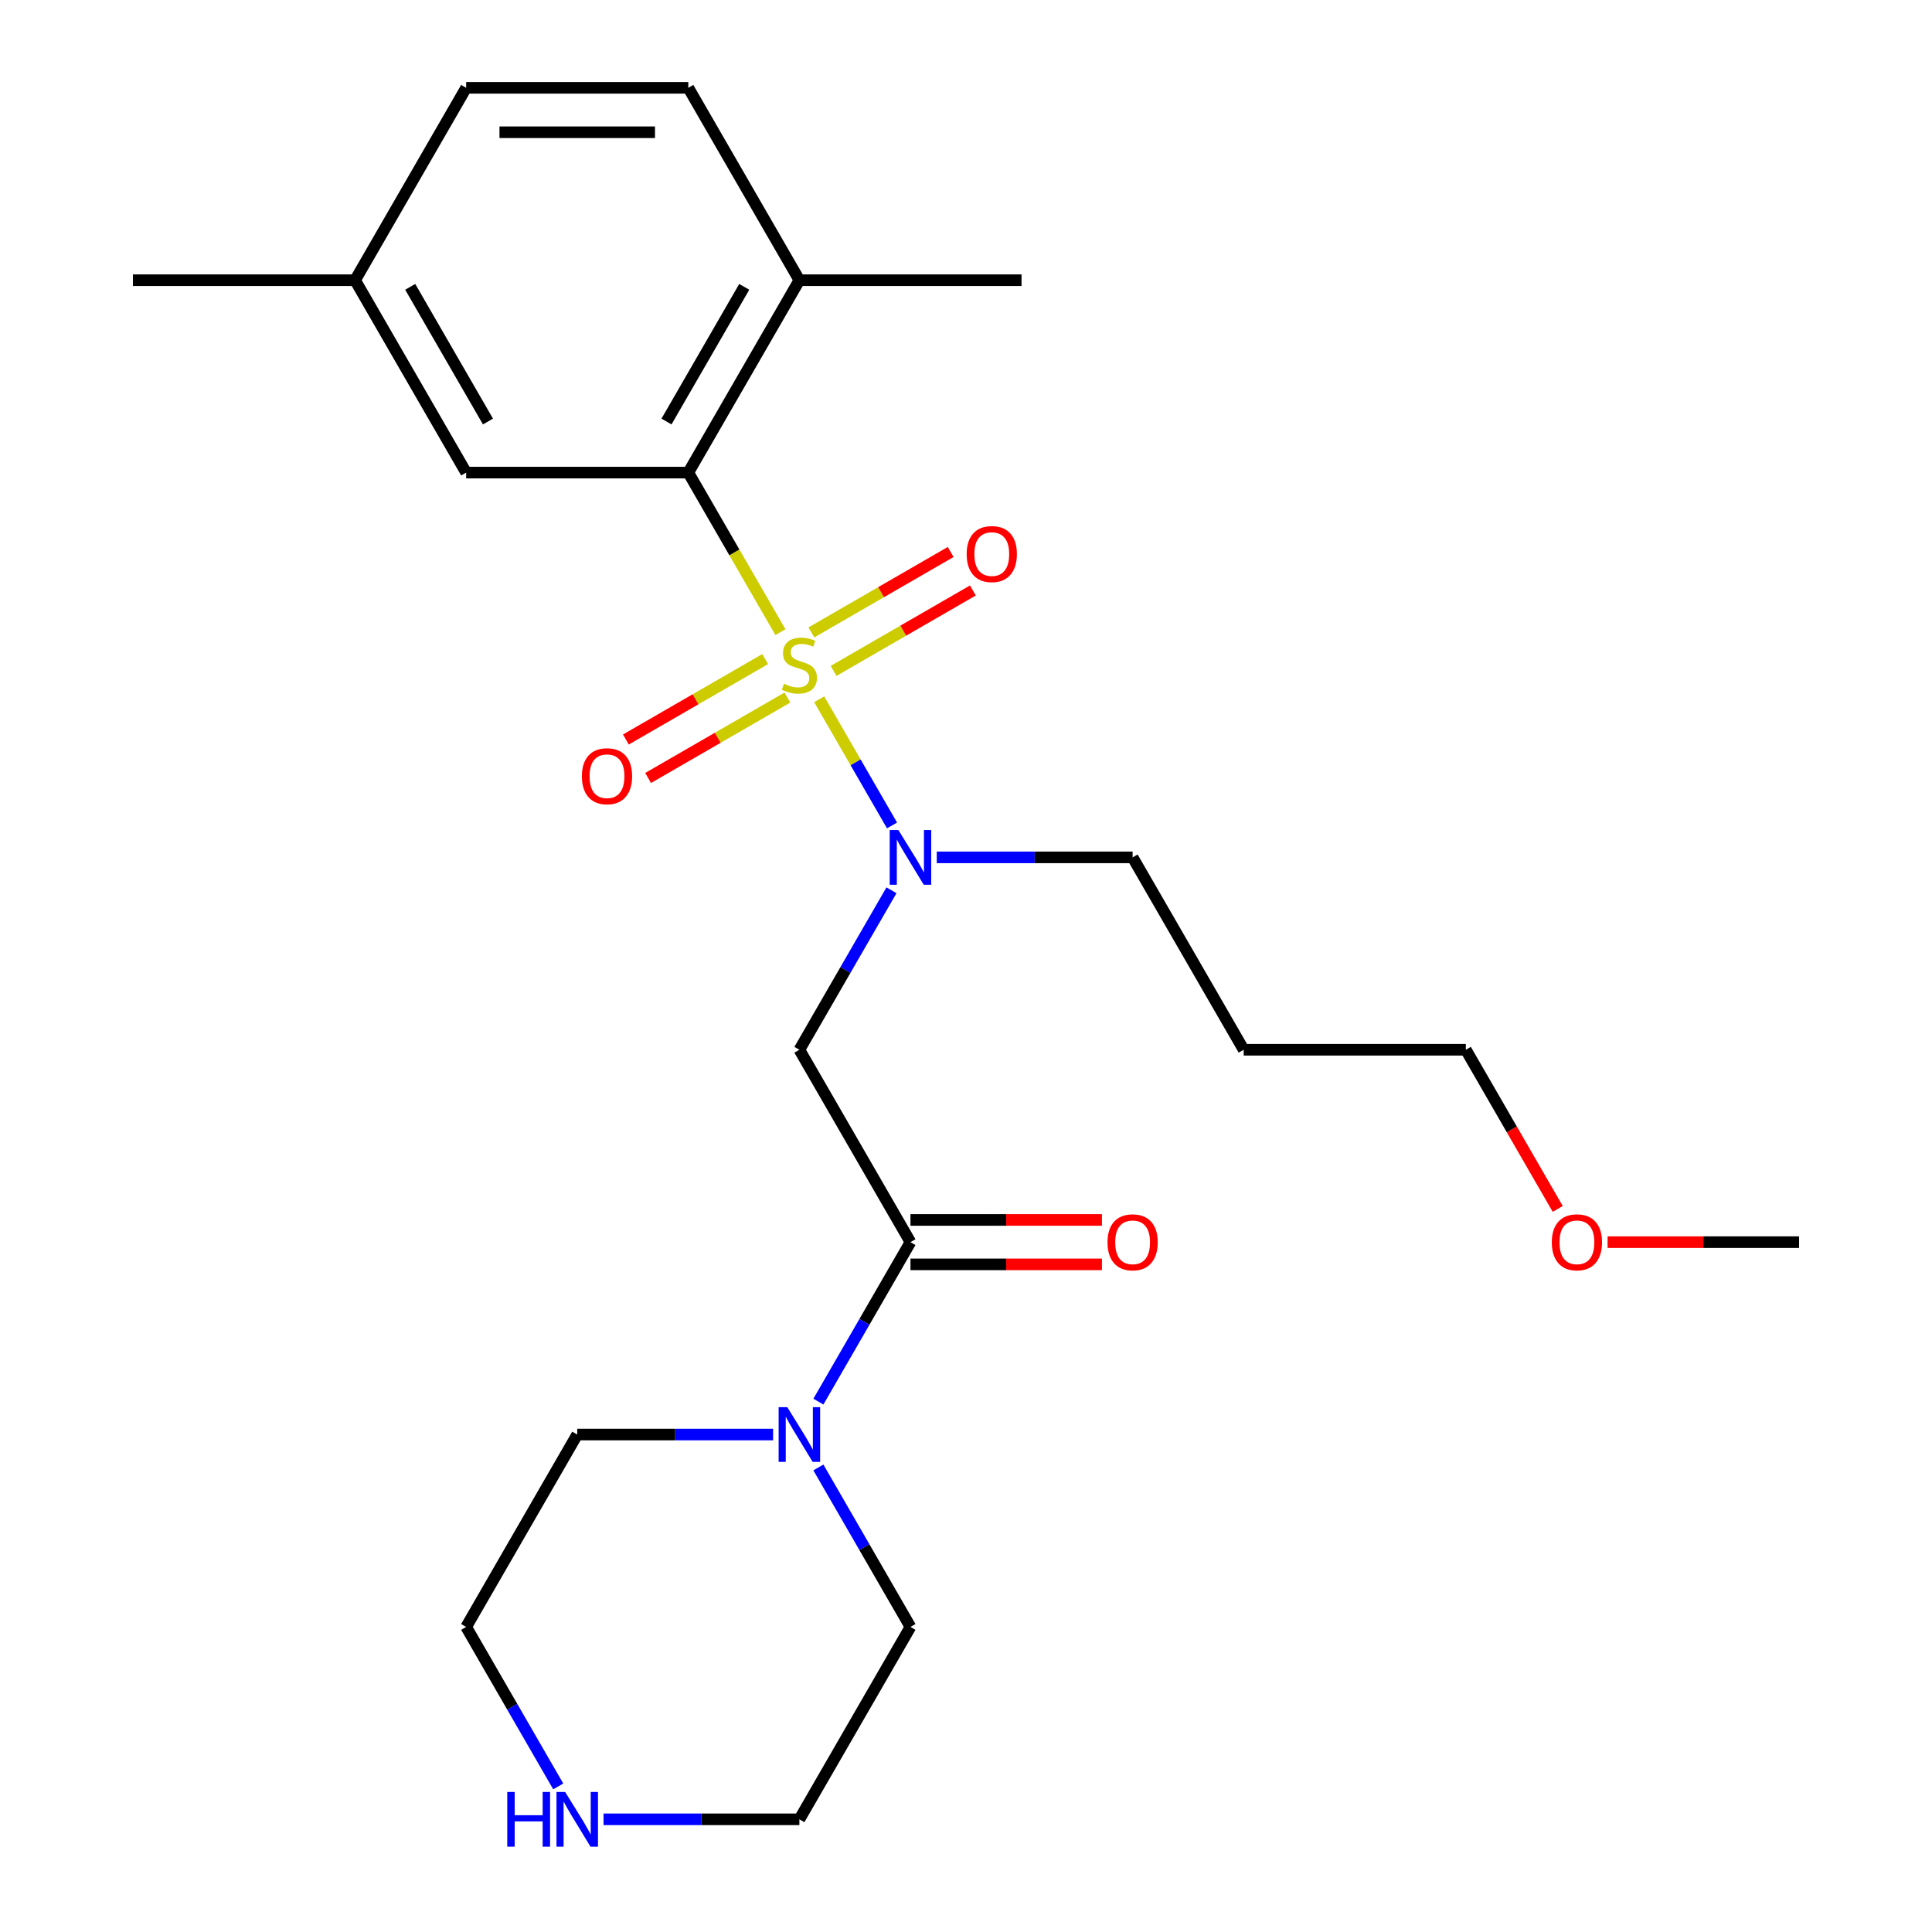 <?xml version='1.0' encoding='iso-8859-1'?>
<svg version='1.1' baseProfile='full'
              xmlns='http://www.w3.org/2000/svg'
                      xmlns:rdkit='http://www.rdkit.org/xml'
                      xmlns:xlink='http://www.w3.org/1999/xlink'
                  xml:space='preserve'
width='1000px' height='1000px' viewBox='0 0 1000 1000'>
<!-- END OF HEADER -->
<rect style='opacity:1.0;fill:#FFFFFF;stroke:none' width='1000' height='1000' x='0' y='0'> </rect>
<path class='bond-0' d='M 403.949,327.2 L 380.109,285.907' style='fill:none;fill-rule:evenodd;stroke:#CCCC00;stroke-width:6px;stroke-linecap:butt;stroke-linejoin:miter;stroke-opacity:1' />
<path class='bond-0' d='M 380.109,285.907 L 356.269,244.615' style='fill:none;fill-rule:evenodd;stroke:#000000;stroke-width:6px;stroke-linecap:butt;stroke-linejoin:miter;stroke-opacity:1' />
<path class='bond-1' d='M 424.012,361.949 L 442.863,394.601' style='fill:none;fill-rule:evenodd;stroke:#CCCC00;stroke-width:6px;stroke-linecap:butt;stroke-linejoin:miter;stroke-opacity:1' />
<path class='bond-1' d='M 442.863,394.601 L 461.715,427.253' style='fill:none;fill-rule:evenodd;stroke:#0000FF;stroke-width:6px;stroke-linecap:butt;stroke-linejoin:miter;stroke-opacity:1' />
<path class='bond-5' d='M 396.057,341.139 L 360.009,361.951' style='fill:none;fill-rule:evenodd;stroke:#CCCC00;stroke-width:6px;stroke-linecap:butt;stroke-linejoin:miter;stroke-opacity:1' />
<path class='bond-5' d='M 360.009,361.951 L 323.961,382.763' style='fill:none;fill-rule:evenodd;stroke:#FF0000;stroke-width:6px;stroke-linecap:butt;stroke-linejoin:miter;stroke-opacity:1' />
<path class='bond-5' d='M 407.556,361.055 L 371.508,381.867' style='fill:none;fill-rule:evenodd;stroke:#CCCC00;stroke-width:6px;stroke-linecap:butt;stroke-linejoin:miter;stroke-opacity:1' />
<path class='bond-5' d='M 371.508,381.867 L 335.46,402.679' style='fill:none;fill-rule:evenodd;stroke:#FF0000;stroke-width:6px;stroke-linecap:butt;stroke-linejoin:miter;stroke-opacity:1' />
<path class='bond-6' d='M 431.465,347.251 L 467.513,326.438' style='fill:none;fill-rule:evenodd;stroke:#CCCC00;stroke-width:6px;stroke-linecap:butt;stroke-linejoin:miter;stroke-opacity:1' />
<path class='bond-6' d='M 467.513,326.438 L 503.561,305.626' style='fill:none;fill-rule:evenodd;stroke:#FF0000;stroke-width:6px;stroke-linecap:butt;stroke-linejoin:miter;stroke-opacity:1' />
<path class='bond-6' d='M 419.966,327.335 L 456.014,306.522' style='fill:none;fill-rule:evenodd;stroke:#CCCC00;stroke-width:6px;stroke-linecap:butt;stroke-linejoin:miter;stroke-opacity:1' />
<path class='bond-6' d='M 456.014,306.522 L 492.062,285.71' style='fill:none;fill-rule:evenodd;stroke:#FF0000;stroke-width:6px;stroke-linecap:butt;stroke-linejoin:miter;stroke-opacity:1' />
<path class='bond-7' d='M 356.269,244.615 L 413.761,145.035' style='fill:none;fill-rule:evenodd;stroke:#000000;stroke-width:6px;stroke-linecap:butt;stroke-linejoin:miter;stroke-opacity:1' />
<path class='bond-7' d='M 344.976,218.179 L 385.221,148.473' style='fill:none;fill-rule:evenodd;stroke:#000000;stroke-width:6px;stroke-linecap:butt;stroke-linejoin:miter;stroke-opacity:1' />
<path class='bond-8' d='M 356.269,244.615 L 241.283,244.615' style='fill:none;fill-rule:evenodd;stroke:#000000;stroke-width:6px;stroke-linecap:butt;stroke-linejoin:miter;stroke-opacity:1' />
<path class='bond-3' d='M 461.419,460.809 L 437.59,502.082' style='fill:none;fill-rule:evenodd;stroke:#0000FF;stroke-width:6px;stroke-linecap:butt;stroke-linejoin:miter;stroke-opacity:1' />
<path class='bond-3' d='M 437.59,502.082 L 413.761,543.355' style='fill:none;fill-rule:evenodd;stroke:#000000;stroke-width:6px;stroke-linecap:butt;stroke-linejoin:miter;stroke-opacity:1' />
<path class='bond-13' d='M 484.868,443.775 L 535.554,443.775' style='fill:none;fill-rule:evenodd;stroke:#0000FF;stroke-width:6px;stroke-linecap:butt;stroke-linejoin:miter;stroke-opacity:1' />
<path class='bond-13' d='M 535.554,443.775 L 586.239,443.775' style='fill:none;fill-rule:evenodd;stroke:#000000;stroke-width:6px;stroke-linecap:butt;stroke-linejoin:miter;stroke-opacity:1' />
<path class='bond-2' d='M 471.254,642.935 L 413.761,543.355' style='fill:none;fill-rule:evenodd;stroke:#000000;stroke-width:6px;stroke-linecap:butt;stroke-linejoin:miter;stroke-opacity:1' />
<path class='bond-4' d='M 471.254,642.935 L 447.425,684.208' style='fill:none;fill-rule:evenodd;stroke:#000000;stroke-width:6px;stroke-linecap:butt;stroke-linejoin:miter;stroke-opacity:1' />
<path class='bond-4' d='M 447.425,684.208 L 423.596,725.48' style='fill:none;fill-rule:evenodd;stroke:#0000FF;stroke-width:6px;stroke-linecap:butt;stroke-linejoin:miter;stroke-opacity:1' />
<path class='bond-9' d='M 471.254,654.434 L 520.809,654.434' style='fill:none;fill-rule:evenodd;stroke:#000000;stroke-width:6px;stroke-linecap:butt;stroke-linejoin:miter;stroke-opacity:1' />
<path class='bond-9' d='M 520.809,654.434 L 570.364,654.434' style='fill:none;fill-rule:evenodd;stroke:#FF0000;stroke-width:6px;stroke-linecap:butt;stroke-linejoin:miter;stroke-opacity:1' />
<path class='bond-9' d='M 471.254,631.437 L 520.809,631.437' style='fill:none;fill-rule:evenodd;stroke:#000000;stroke-width:6px;stroke-linecap:butt;stroke-linejoin:miter;stroke-opacity:1' />
<path class='bond-9' d='M 520.809,631.437 L 570.364,631.437' style='fill:none;fill-rule:evenodd;stroke:#FF0000;stroke-width:6px;stroke-linecap:butt;stroke-linejoin:miter;stroke-opacity:1' />
<path class='bond-15' d='M 423.596,759.55 L 447.425,800.822' style='fill:none;fill-rule:evenodd;stroke:#0000FF;stroke-width:6px;stroke-linecap:butt;stroke-linejoin:miter;stroke-opacity:1' />
<path class='bond-15' d='M 447.425,800.822 L 471.254,842.095' style='fill:none;fill-rule:evenodd;stroke:#000000;stroke-width:6px;stroke-linecap:butt;stroke-linejoin:miter;stroke-opacity:1' />
<path class='bond-16' d='M 400.146,742.515 L 349.461,742.515' style='fill:none;fill-rule:evenodd;stroke:#0000FF;stroke-width:6px;stroke-linecap:butt;stroke-linejoin:miter;stroke-opacity:1' />
<path class='bond-16' d='M 349.461,742.515 L 298.776,742.515' style='fill:none;fill-rule:evenodd;stroke:#000000;stroke-width:6px;stroke-linecap:butt;stroke-linejoin:miter;stroke-opacity:1' />
<path class='bond-11' d='M 413.761,145.035 L 356.269,45.455' style='fill:none;fill-rule:evenodd;stroke:#000000;stroke-width:6px;stroke-linecap:butt;stroke-linejoin:miter;stroke-opacity:1' />
<path class='bond-21' d='M 413.761,145.035 L 528.746,145.035' style='fill:none;fill-rule:evenodd;stroke:#000000;stroke-width:6px;stroke-linecap:butt;stroke-linejoin:miter;stroke-opacity:1' />
<path class='bond-12' d='M 241.283,244.615 L 183.791,145.035' style='fill:none;fill-rule:evenodd;stroke:#000000;stroke-width:6px;stroke-linecap:butt;stroke-linejoin:miter;stroke-opacity:1' />
<path class='bond-12' d='M 252.575,218.179 L 212.331,148.473' style='fill:none;fill-rule:evenodd;stroke:#000000;stroke-width:6px;stroke-linecap:butt;stroke-linejoin:miter;stroke-opacity:1' />
<path class='bond-10' d='M 288.941,924.641 L 265.112,883.368' style='fill:none;fill-rule:evenodd;stroke:#0000FF;stroke-width:6px;stroke-linecap:butt;stroke-linejoin:miter;stroke-opacity:1' />
<path class='bond-10' d='M 265.112,883.368 L 241.283,842.095' style='fill:none;fill-rule:evenodd;stroke:#000000;stroke-width:6px;stroke-linecap:butt;stroke-linejoin:miter;stroke-opacity:1' />
<path class='bond-26' d='M 312.391,941.675 L 363.076,941.675' style='fill:none;fill-rule:evenodd;stroke:#0000FF;stroke-width:6px;stroke-linecap:butt;stroke-linejoin:miter;stroke-opacity:1' />
<path class='bond-26' d='M 363.076,941.675 L 413.761,941.675' style='fill:none;fill-rule:evenodd;stroke:#000000;stroke-width:6px;stroke-linecap:butt;stroke-linejoin:miter;stroke-opacity:1' />
<path class='bond-25' d='M 356.269,45.455 L 241.283,45.455' style='fill:none;fill-rule:evenodd;stroke:#000000;stroke-width:6px;stroke-linecap:butt;stroke-linejoin:miter;stroke-opacity:1' />
<path class='bond-25' d='M 339.021,68.452 L 258.531,68.452' style='fill:none;fill-rule:evenodd;stroke:#000000;stroke-width:6px;stroke-linecap:butt;stroke-linejoin:miter;stroke-opacity:1' />
<path class='bond-14' d='M 183.791,145.035 L 241.283,45.455' style='fill:none;fill-rule:evenodd;stroke:#000000;stroke-width:6px;stroke-linecap:butt;stroke-linejoin:miter;stroke-opacity:1' />
<path class='bond-23' d='M 183.791,145.035 L 68.806,145.035' style='fill:none;fill-rule:evenodd;stroke:#000000;stroke-width:6px;stroke-linecap:butt;stroke-linejoin:miter;stroke-opacity:1' />
<path class='bond-17' d='M 586.239,443.775 L 643.731,543.355' style='fill:none;fill-rule:evenodd;stroke:#000000;stroke-width:6px;stroke-linecap:butt;stroke-linejoin:miter;stroke-opacity:1' />
<path class='bond-18' d='M 471.254,842.095 L 413.761,941.675' style='fill:none;fill-rule:evenodd;stroke:#000000;stroke-width:6px;stroke-linecap:butt;stroke-linejoin:miter;stroke-opacity:1' />
<path class='bond-19' d='M 298.776,742.515 L 241.283,842.095' style='fill:none;fill-rule:evenodd;stroke:#000000;stroke-width:6px;stroke-linecap:butt;stroke-linejoin:miter;stroke-opacity:1' />
<path class='bond-22' d='M 643.731,543.355 L 758.717,543.355' style='fill:none;fill-rule:evenodd;stroke:#000000;stroke-width:6px;stroke-linecap:butt;stroke-linejoin:miter;stroke-opacity:1' />
<path class='bond-20' d='M 806.282,625.74 L 782.499,584.548' style='fill:none;fill-rule:evenodd;stroke:#FF0000;stroke-width:6px;stroke-linecap:butt;stroke-linejoin:miter;stroke-opacity:1' />
<path class='bond-20' d='M 782.499,584.548 L 758.717,543.355' style='fill:none;fill-rule:evenodd;stroke:#000000;stroke-width:6px;stroke-linecap:butt;stroke-linejoin:miter;stroke-opacity:1' />
<path class='bond-24' d='M 832.084,642.935 L 881.639,642.935' style='fill:none;fill-rule:evenodd;stroke:#FF0000;stroke-width:6px;stroke-linecap:butt;stroke-linejoin:miter;stroke-opacity:1' />
<path class='bond-24' d='M 881.639,642.935 L 931.194,642.935' style='fill:none;fill-rule:evenodd;stroke:#000000;stroke-width:6px;stroke-linecap:butt;stroke-linejoin:miter;stroke-opacity:1' />
<path  class='atom-0' d='M 405.761 353.915
Q 406.081 354.035, 407.401 354.595
Q 408.721 355.155, 410.161 355.515
Q 411.641 355.835, 413.081 355.835
Q 415.761 355.835, 417.321 354.555
Q 418.881 353.235, 418.881 350.955
Q 418.881 349.395, 418.081 348.435
Q 417.321 347.475, 416.121 346.955
Q 414.921 346.435, 412.921 345.835
Q 410.401 345.075, 408.881 344.355
Q 407.401 343.635, 406.321 342.115
Q 405.281 340.595, 405.281 338.035
Q 405.281 334.475, 407.681 332.275
Q 410.121 330.075, 414.921 330.075
Q 418.201 330.075, 421.921 331.635
L 421.001 334.715
Q 417.601 333.315, 415.041 333.315
Q 412.281 333.315, 410.761 334.475
Q 409.241 335.595, 409.281 337.555
Q 409.281 339.075, 410.041 339.995
Q 410.841 340.915, 411.961 341.435
Q 413.121 341.955, 415.041 342.555
Q 417.601 343.355, 419.121 344.155
Q 420.641 344.955, 421.721 346.595
Q 422.841 348.195, 422.841 350.955
Q 422.841 354.875, 420.201 356.995
Q 417.601 359.075, 413.241 359.075
Q 410.721 359.075, 408.801 358.515
Q 406.921 357.995, 404.681 357.075
L 405.761 353.915
' fill='#CCCC00'/>
<path  class='atom-2' d='M 464.994 429.615
L 474.274 444.615
Q 475.194 446.095, 476.674 448.775
Q 478.154 451.455, 478.234 451.615
L 478.234 429.615
L 481.994 429.615
L 481.994 457.935
L 478.114 457.935
L 468.154 441.535
Q 466.994 439.615, 465.754 437.415
Q 464.554 435.215, 464.194 434.535
L 464.194 457.935
L 460.514 457.935
L 460.514 429.615
L 464.994 429.615
' fill='#0000FF'/>
<path  class='atom-5' d='M 407.501 728.355
L 416.781 743.355
Q 417.701 744.835, 419.181 747.515
Q 420.661 750.195, 420.741 750.355
L 420.741 728.355
L 424.501 728.355
L 424.501 756.675
L 420.621 756.675
L 410.661 740.275
Q 409.501 738.355, 408.261 736.155
Q 407.061 733.955, 406.701 733.275
L 406.701 756.675
L 403.021 756.675
L 403.021 728.355
L 407.501 728.355
' fill='#0000FF'/>
<path  class='atom-6' d='M 301.181 401.767
Q 301.181 394.967, 304.541 391.167
Q 307.901 387.367, 314.181 387.367
Q 320.461 387.367, 323.821 391.167
Q 327.181 394.967, 327.181 401.767
Q 327.181 408.647, 323.781 412.567
Q 320.381 416.447, 314.181 416.447
Q 307.941 416.447, 304.541 412.567
Q 301.181 408.687, 301.181 401.767
M 314.181 413.247
Q 318.501 413.247, 320.821 410.367
Q 323.181 407.447, 323.181 401.767
Q 323.181 396.207, 320.821 393.407
Q 318.501 390.567, 314.181 390.567
Q 309.861 390.567, 307.501 393.367
Q 305.181 396.167, 305.181 401.767
Q 305.181 407.487, 307.501 410.367
Q 309.861 413.247, 314.181 413.247
' fill='#FF0000'/>
<path  class='atom-7' d='M 500.341 286.782
Q 500.341 279.982, 503.701 276.182
Q 507.061 272.382, 513.341 272.382
Q 519.621 272.382, 522.981 276.182
Q 526.341 279.982, 526.341 286.782
Q 526.341 293.662, 522.941 297.582
Q 519.541 301.462, 513.341 301.462
Q 507.101 301.462, 503.701 297.582
Q 500.341 293.702, 500.341 286.782
M 513.341 298.262
Q 517.661 298.262, 519.981 295.382
Q 522.341 292.462, 522.341 286.782
Q 522.341 281.222, 519.981 278.422
Q 517.661 275.582, 513.341 275.582
Q 509.021 275.582, 506.661 278.382
Q 504.341 281.182, 504.341 286.782
Q 504.341 292.502, 506.661 295.382
Q 509.021 298.262, 513.341 298.262
' fill='#FF0000'/>
<path  class='atom-10' d='M 573.239 643.015
Q 573.239 636.215, 576.599 632.415
Q 579.959 628.615, 586.239 628.615
Q 592.519 628.615, 595.879 632.415
Q 599.239 636.215, 599.239 643.015
Q 599.239 649.895, 595.839 653.815
Q 592.439 657.695, 586.239 657.695
Q 579.999 657.695, 576.599 653.815
Q 573.239 649.935, 573.239 643.015
M 586.239 654.495
Q 590.559 654.495, 592.879 651.615
Q 595.239 648.695, 595.239 643.015
Q 595.239 637.455, 592.879 634.655
Q 590.559 631.815, 586.239 631.815
Q 581.919 631.815, 579.559 634.615
Q 577.239 637.415, 577.239 643.015
Q 577.239 648.735, 579.559 651.615
Q 581.919 654.495, 586.239 654.495
' fill='#FF0000'/>
<path  class='atom-11' d='M 262.556 927.515
L 266.396 927.515
L 266.396 939.555
L 280.876 939.555
L 280.876 927.515
L 284.716 927.515
L 284.716 955.835
L 280.876 955.835
L 280.876 942.755
L 266.396 942.755
L 266.396 955.835
L 262.556 955.835
L 262.556 927.515
' fill='#0000FF'/>
<path  class='atom-11' d='M 292.516 927.515
L 301.796 942.515
Q 302.716 943.995, 304.196 946.675
Q 305.676 949.355, 305.756 949.515
L 305.756 927.515
L 309.516 927.515
L 309.516 955.835
L 305.636 955.835
L 295.676 939.435
Q 294.516 937.515, 293.276 935.315
Q 292.076 933.115, 291.716 932.435
L 291.716 955.835
L 288.036 955.835
L 288.036 927.515
L 292.516 927.515
' fill='#0000FF'/>
<path  class='atom-21' d='M 803.209 643.015
Q 803.209 636.215, 806.569 632.415
Q 809.929 628.615, 816.209 628.615
Q 822.489 628.615, 825.849 632.415
Q 829.209 636.215, 829.209 643.015
Q 829.209 649.895, 825.809 653.815
Q 822.409 657.695, 816.209 657.695
Q 809.969 657.695, 806.569 653.815
Q 803.209 649.935, 803.209 643.015
M 816.209 654.495
Q 820.529 654.495, 822.849 651.615
Q 825.209 648.695, 825.209 643.015
Q 825.209 637.455, 822.849 634.655
Q 820.529 631.815, 816.209 631.815
Q 811.889 631.815, 809.529 634.615
Q 807.209 637.415, 807.209 643.015
Q 807.209 648.735, 809.529 651.615
Q 811.889 654.495, 816.209 654.495
' fill='#FF0000'/>
</svg>
